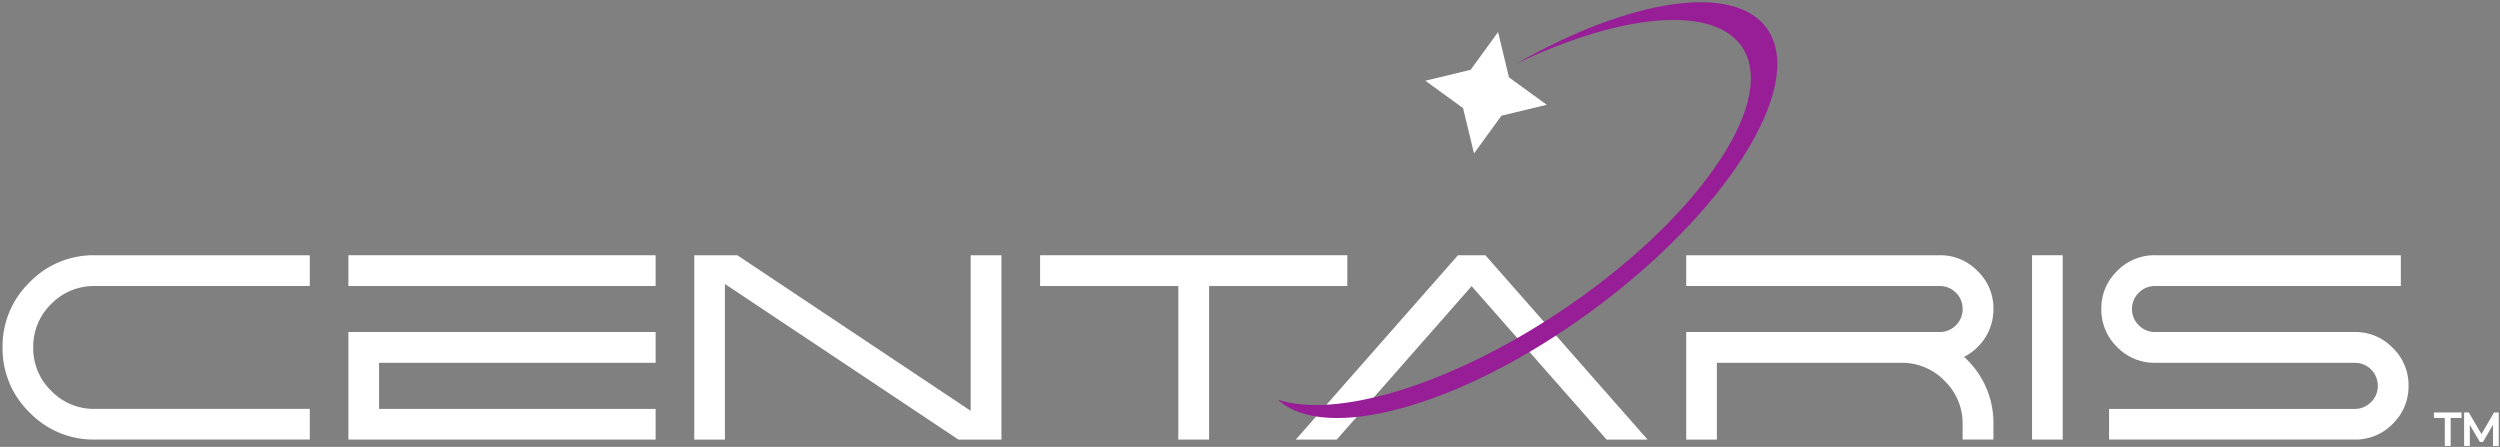 <svg xmlns="http://www.w3.org/2000/svg" height="69" viewBox="0 0 386 69" width="386"><rect x="0" y="0" width="386" height="69" fill="#808080" stroke="none"/><path d="m205.307-25.782 25.039 28.46h-6.324l-20.843-23.687-20.822 23.687h-6.325l25.04-28.46z" fill="#ffffff" transform="translate(24.038 65.191)"></path><path d="m272.073-10.091a13.683 13.683 0 0 1 4.535 10.401v2.368h-4.754v-2.368a9.136 9.136 0 0 0 -2.784-6.7 9.094 9.094 0 0 0 -6.7-2.785h-28.46v11.853h-4.733v-16.607h39.12a3.48 3.48 0 0 0 2.526-1.034 3.483 3.483 0 0 0 1.033-2.526 3.458 3.458 0 0 0 -1.033-2.506 3.48 3.48 0 0 0 -2.526-1.034h-39.12v-4.753h39.12a7.962 7.962 0 0 1 5.867 2.446 7.938 7.938 0 0 1 2.447 5.847 8.14 8.14 0 0 1 -1.253 4.4 8.323 8.323 0 0 1 -3.285 2.998z" fill="#ffffff" transform="translate(31.175 65.191)"></path><path d="m249.242-55.967c-4.951-7.393-21.227-4.836-38.876 5.259 16.421-7.875 30.886-9.207 35.083-2.316 5.27 8.652-7.638 26.978-28.833 40.934-17.021 11.207-34.203 16.179-43.041 13.223 7.282 6.745 27.936 1.182 47.916-13.293 21.229-15.38 33.654-34.993 27.751-43.807z" fill="#981e97" transform="translate(23.708 60.566)"></path><g fill="#ffffff"><path d="m47.432 2.678h-33.212a13.7 13.7 0 0 1 -10.043-4.178 13.692 13.692 0 0 1 -4.177-10.042 13.714 13.714 0 0 1 4.177-10.063 13.692 13.692 0 0 1 10.043-4.177h33.212v4.753h-33.212a9.17 9.17 0 0 0 -6.7 2.764 9.159 9.159 0 0 0 -2.785 6.723 9.133 9.133 0 0 0 2.785 6.7 9.131 9.131 0 0 0 6.7 2.785h33.212z" transform="translate(.396 65.191)"></path><path d="m94.509-25.782v4.753h-47.433v-4.753zm0 11.853v4.753h-42.7v7.12h42.7v4.734h-47.433v-16.607z" transform="translate(6.718 65.191)"></path><path d="m141.585-25.782v28.46h-6.642l-36.057-24.025v24.025h-4.733v-28.46h6.647l36.031 24.025v-24.025z" transform="translate(13.041 65.191)"></path><path d="m188.662-25.782v4.753h-21.341v23.707h-4.753v-23.707h-21.34v-4.753z" transform="translate(19.364 65.191)"></path><path d="m276.252-25.782h4.733v28.46h-4.733z" transform="translate(37.498 65.191)"></path><path d="m286.877 2.678v-4.734h37.923a3.449 3.449 0 0 0 2.53-1.054 3.415 3.415 0 0 0 1.034-2.507 3.475 3.475 0 0 0 -1.034-2.525 3.48 3.48 0 0 0 -2.53-1.034h-30.822a8 8 0 0 1 -5.868-2.447 7.992 7.992 0 0 1 -2.426-5.867 7.971 7.971 0 0 1 2.426-5.847 8.006 8.006 0 0 1 5.868-2.446h37.946v4.753h-37.946a3.41 3.41 0 0 0 -2.506 1.034 3.421 3.421 0 0 0 -1.055 2.506 3.446 3.446 0 0 0 1.055 2.526 3.41 3.41 0 0 0 2.506 1.034h30.822a7.958 7.958 0 0 1 5.867 2.446 7.959 7.959 0 0 1 2.447 5.867 8 8 0 0 1 -2.444 5.868 7.992 7.992 0 0 1 -5.87 2.427z" transform="translate(38.764 65.191)"></path><path d="m200.665-50.334 4.23-5.828 1.688 7 5.828 4.23-7 1.688-4.23 5.828-1.688-7-5.828-4.23z" transform="translate(26.406 61.111)"></path><g stroke="#ffffff" stroke-width=".4"><path d="m332.807-3.764h-1.673v-.436h3.851v.436h-1.674v4.328h-.5z" transform="translate(44.869 68.09)"></path><path d="m340.185-4.2v4.764h-.485v-3.811l-1.87 3.205h-.238l-1.87-3.185v3.791h-.484v-4.764h.415l2.069 3.532 2.048-3.532z" transform="translate(45.42 68.09)"></path></g></g><path d="m0 0h386v69h-386z" fill="none"></path></svg>